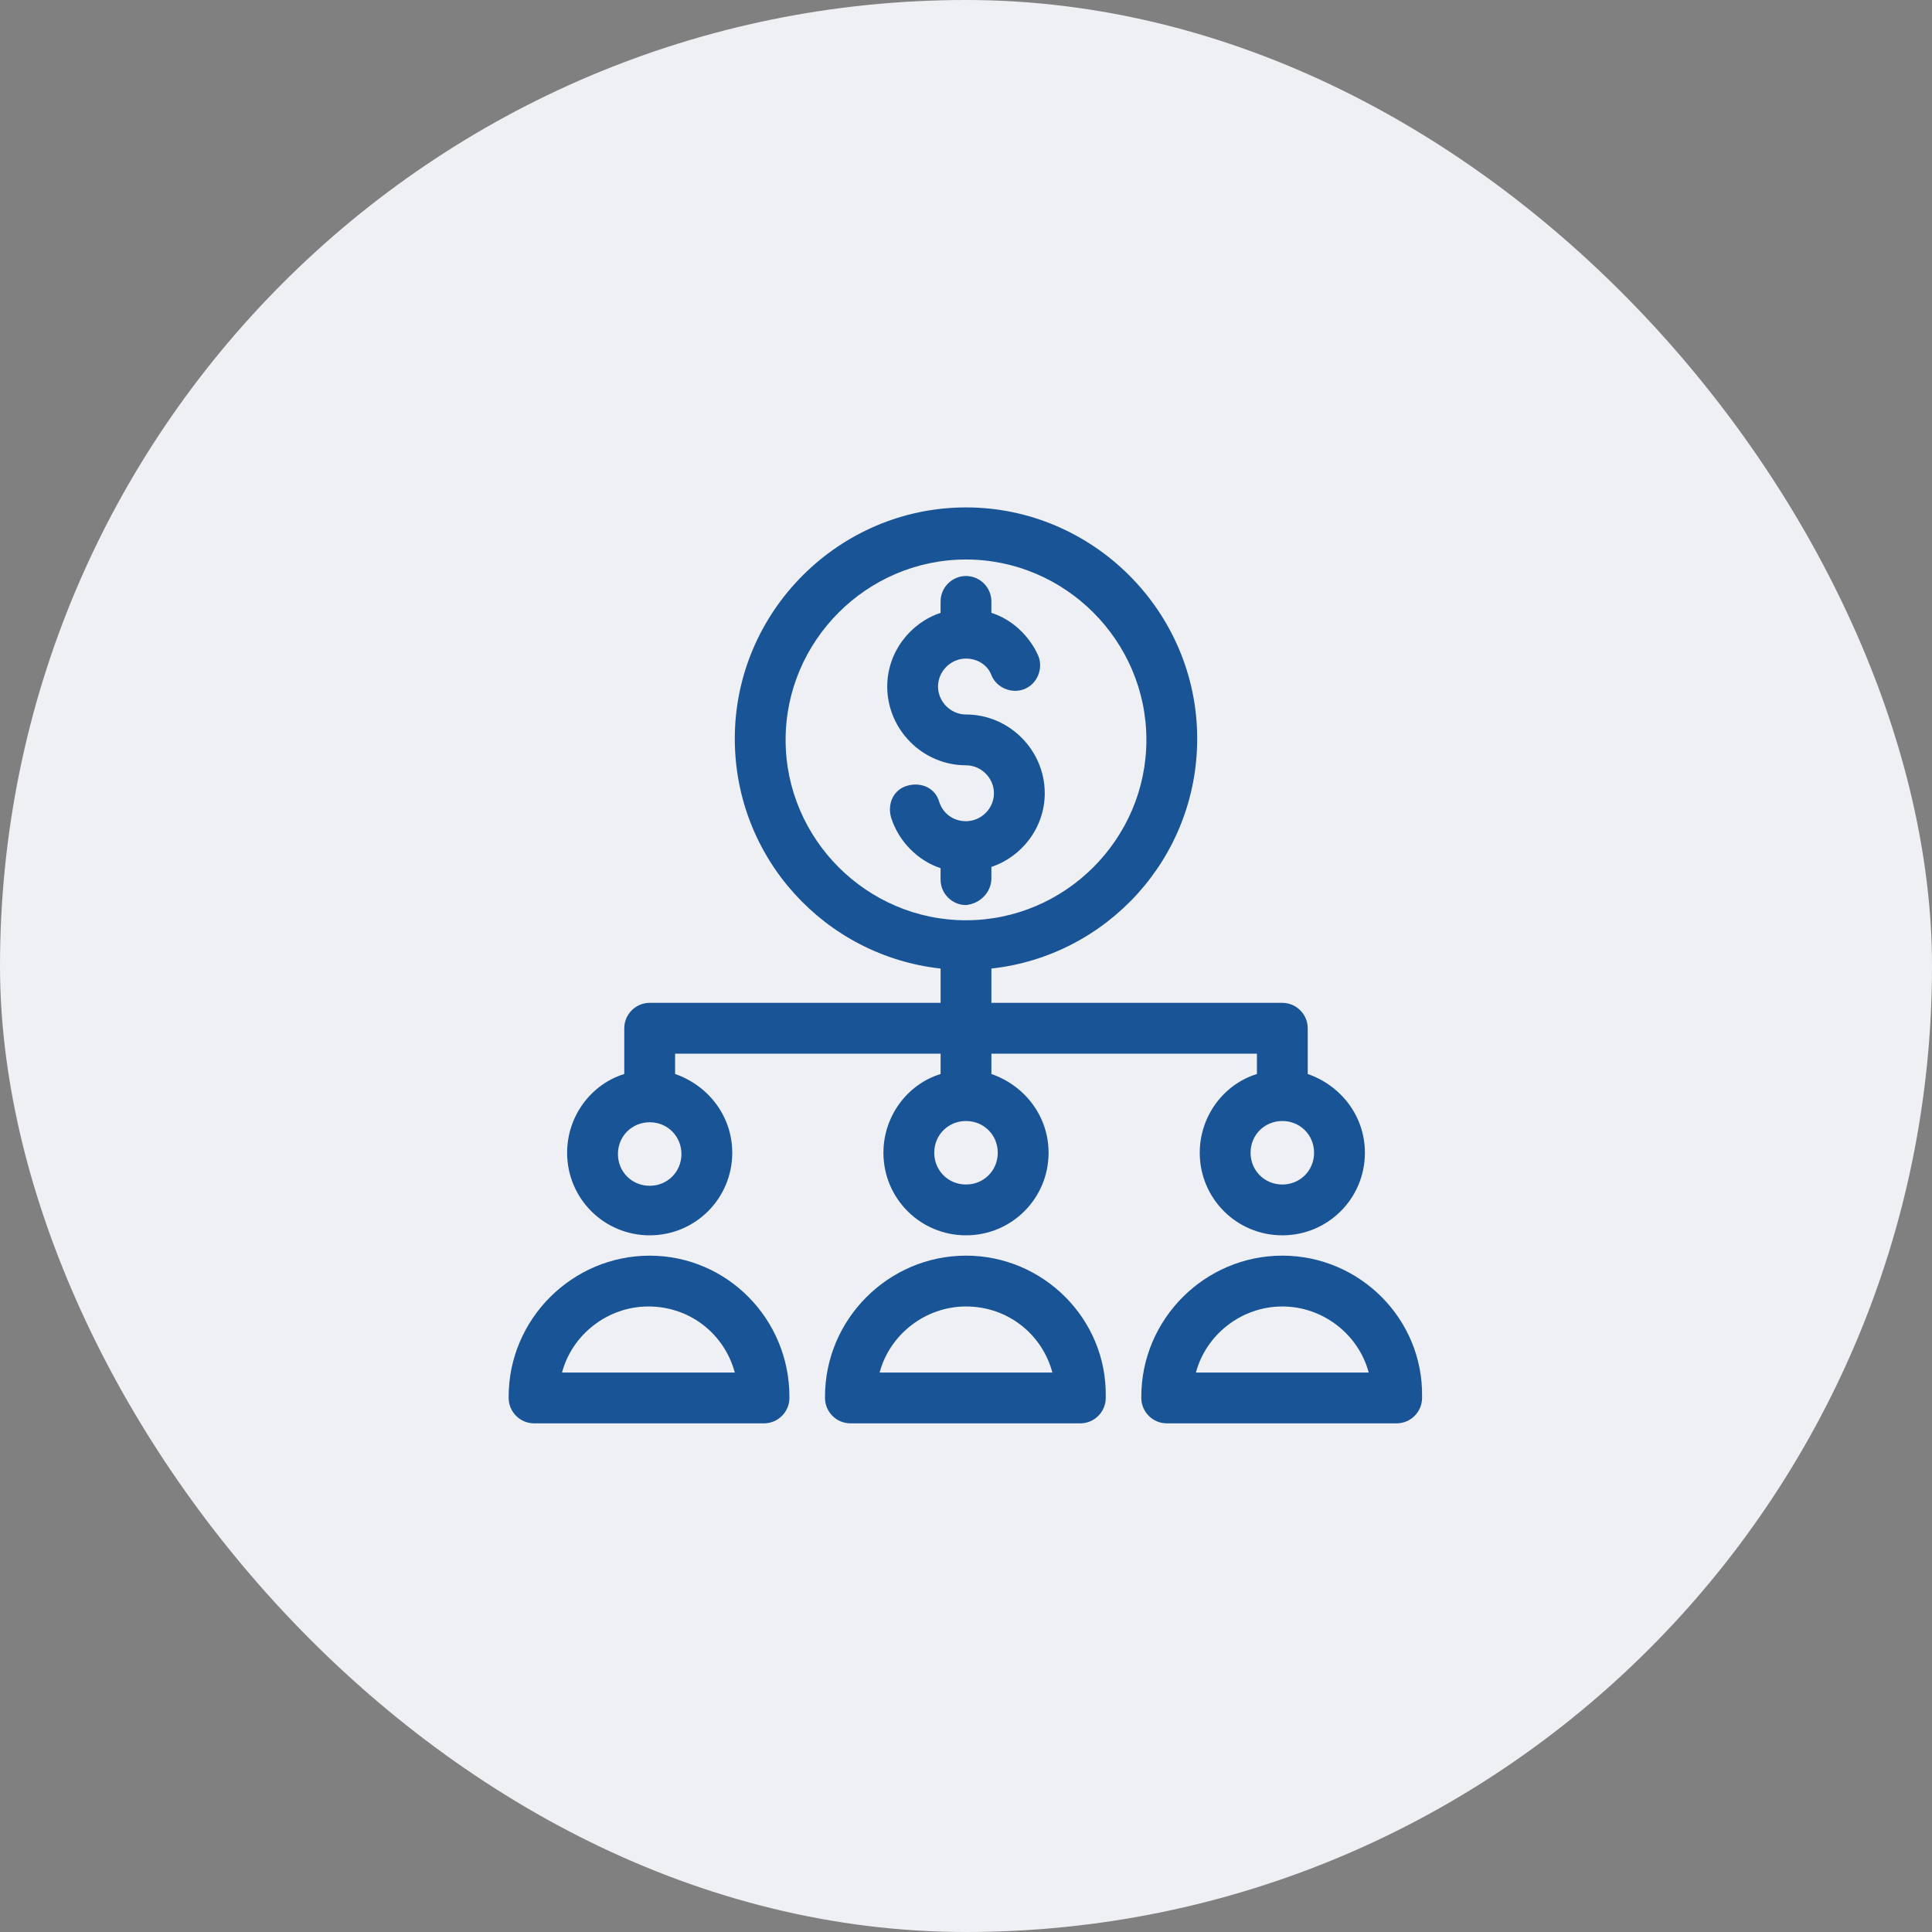 <svg width="100" height="100" viewBox="0 0 100 100" fill="none" xmlns="http://www.w3.org/2000/svg">
<rect x="0" y="0" width="100" height="100" fill="#808080" stroke="none"/>
<rect width="100" height="100" rx="50" fill="#EFF0F3"/>
<g clip-path="url(#clip0_7095_26064)">
<path d="M51.314 45.464V44.872C52.892 44.346 54.076 42.834 54.076 41.058C54.076 38.823 52.235 36.982 49.999 36.982C49.21 36.982 48.553 36.324 48.553 35.535C48.553 34.746 49.21 34.088 49.999 34.088C50.591 34.088 51.117 34.417 51.314 34.943C51.577 35.601 52.367 35.929 53.024 35.666C53.681 35.404 54.01 34.614 53.747 33.957C53.287 32.905 52.367 32.05 51.314 31.721V31.13C51.314 30.406 50.723 29.814 49.999 29.814C49.276 29.814 48.684 30.406 48.684 31.13V31.721C47.106 32.247 45.923 33.76 45.923 35.535C45.923 37.771 47.764 39.612 49.999 39.612C50.788 39.612 51.446 40.269 51.446 41.058C51.446 41.847 50.788 42.505 49.999 42.505C49.342 42.505 48.816 42.11 48.618 41.519C48.421 40.795 47.698 40.467 46.975 40.664C46.251 40.861 45.923 41.584 46.12 42.308C46.514 43.557 47.501 44.543 48.684 44.938V45.529C48.684 46.253 49.276 46.845 49.999 46.845C50.723 46.779 51.314 46.187 51.314 45.464ZM33.627 64.993C29.616 64.993 26.328 68.28 26.328 72.291V72.357C26.328 73.08 26.92 73.672 27.643 73.672H39.545C40.268 73.672 40.86 73.08 40.86 72.357V72.291C40.86 68.28 37.638 64.993 33.627 64.993ZM29.09 71.042C29.616 69.069 31.457 67.623 33.561 67.623C35.731 67.623 37.506 69.069 38.032 71.042H29.09Z" fill="#195596"/>
<path d="M33.627 63.94C35.995 63.94 37.901 62.033 37.901 59.666C37.901 57.76 36.652 56.181 34.943 55.59V54.538H48.685V55.59C46.975 56.116 45.726 57.76 45.726 59.666C45.726 62.033 47.633 63.94 50 63.94C52.367 63.94 54.274 62.033 54.274 59.666C54.274 57.76 53.025 56.181 51.315 55.59V54.538H65.058V55.59C63.348 56.116 62.099 57.76 62.099 59.666C62.099 62.033 64.006 63.94 66.373 63.94C68.74 63.94 70.647 62.033 70.647 59.666C70.647 57.76 69.397 56.181 67.688 55.59V53.223C67.688 52.499 67.096 51.907 66.373 51.907H51.315V50.132C57.299 49.475 61.967 44.412 61.967 38.231C61.967 31.655 56.575 26.264 50 26.264C43.425 26.264 38.033 31.655 38.033 38.231C38.033 44.412 42.702 49.475 48.685 50.132V51.907H33.627C32.904 51.907 32.312 52.499 32.312 53.223V55.59C30.603 56.116 29.354 57.76 29.354 59.666C29.354 62.033 31.26 63.94 33.627 63.94ZM50 61.31C49.08 61.31 48.356 60.587 48.356 59.666C48.356 58.746 49.08 58.023 50 58.023C50.921 58.023 51.644 58.746 51.644 59.666C51.644 60.587 50.921 61.31 50 61.31ZM66.373 61.31C65.452 61.31 64.729 60.587 64.729 59.666C64.729 58.746 65.452 58.023 66.373 58.023C67.293 58.023 68.016 58.746 68.016 59.666C68.016 60.587 67.293 61.31 66.373 61.31ZM40.663 38.297C40.663 33.168 44.871 28.96 50 28.96C55.129 28.96 59.337 33.168 59.337 38.297C59.337 43.425 55.129 47.633 50 47.633C44.871 47.633 40.663 43.425 40.663 38.297ZM33.627 58.088C34.548 58.088 35.271 58.812 35.271 59.732C35.271 60.653 34.548 61.376 33.627 61.376C32.707 61.376 31.984 60.653 31.984 59.732C31.984 58.812 32.707 58.088 33.627 58.088ZM50 64.992C45.989 64.992 42.702 68.28 42.702 72.291V72.357C42.702 73.08 43.293 73.672 44.017 73.672H55.918C56.641 73.672 57.233 73.08 57.233 72.357V72.291C57.299 68.28 54.011 64.992 50 64.992ZM45.529 71.042C46.055 69.069 47.896 67.623 50 67.623C52.17 67.623 53.945 69.069 54.471 71.042H45.529ZM66.373 64.992C62.362 64.992 59.074 68.28 59.074 72.291V72.357C59.074 73.08 59.666 73.672 60.389 73.672H72.29C73.014 73.672 73.606 73.08 73.606 72.357V72.291C73.671 68.28 70.384 64.992 66.373 64.992ZM61.901 71.042C62.428 69.069 64.269 67.623 66.373 67.623C68.477 67.623 70.318 69.069 70.844 71.042H61.901Z" fill="#195596"/>
</g>
<defs>
<clipPath id="clip0_7095_26064">
<rect width="48" height="48" fill="white" transform="translate(26 26)"/>
</clipPath>
</defs>
</svg>
